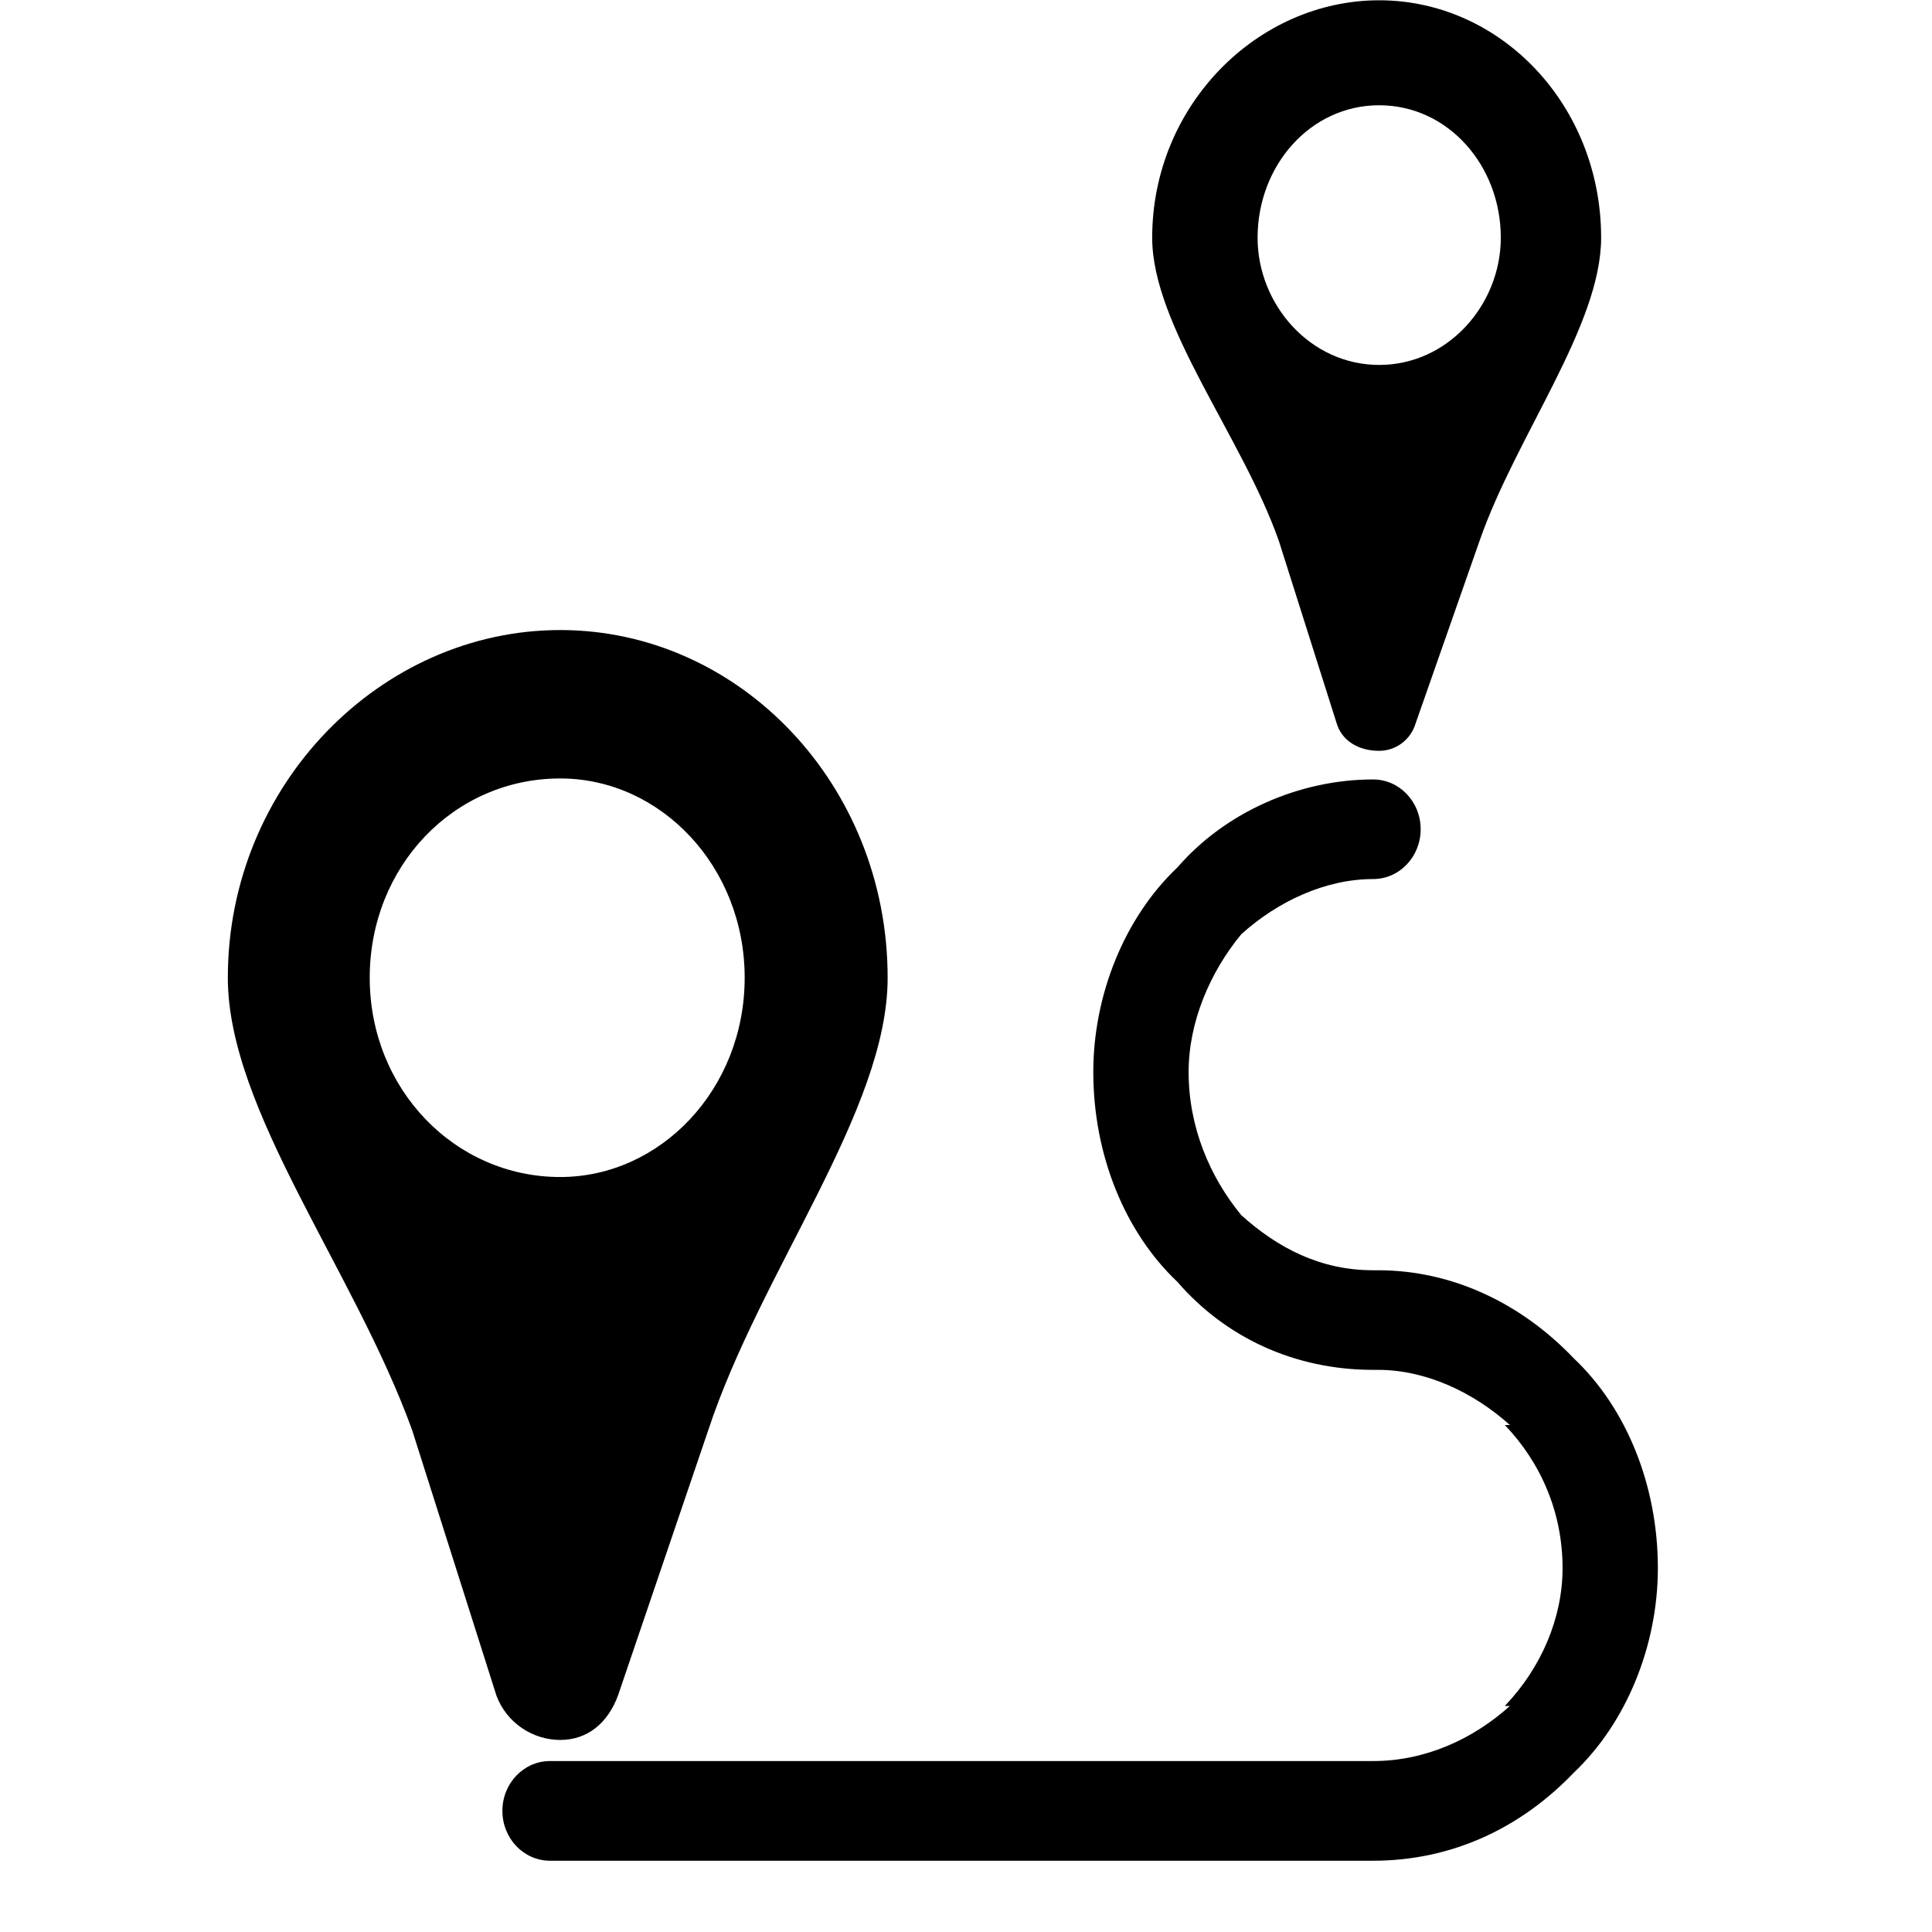 <svg width="27" height="27" viewBox="0 0 27 27" fill="none" xmlns="http://www.w3.org/2000/svg">
<path d="M19.189 17.752H19.259C20.293 17.752 21.257 18.211 21.993 18.982C22.73 19.678 23.169 20.759 23.169 21.915C23.169 22.996 22.73 24.078 21.993 24.774C21.257 25.544 20.293 26.004 19.189 26.004H7.687C7.319 26.004 7.021 25.693 7.021 25.307C7.021 24.922 7.319 24.611 7.687 24.611H19.189C19.925 24.611 20.591 24.3 21.101 23.841H21.03C21.54 23.307 21.837 22.611 21.837 21.915C21.837 21.144 21.54 20.448 21.03 19.915H21.101C20.591 19.456 19.925 19.144 19.259 19.144H19.189C18.084 19.144 17.121 18.685 16.455 17.915C15.718 17.218 15.279 16.137 15.279 14.982C15.279 13.9 15.718 12.819 16.455 12.122C17.121 11.352 18.155 10.893 19.189 10.893C19.557 10.893 19.854 11.204 19.854 11.589C19.854 11.974 19.557 12.285 19.189 12.285C18.523 12.285 17.857 12.596 17.347 13.056C16.908 13.589 16.611 14.285 16.611 14.982C16.611 15.752 16.908 16.448 17.347 16.982C17.857 17.441 18.452 17.752 19.189 17.752V17.752Z" fill="black"/>
<path fill-rule="evenodd" clip-rule="evenodd" d="M8.637 23.694L9.897 19.99C10.634 17.753 12.405 15.516 12.405 13.664C12.405 10.968 10.337 8.805 7.829 8.805C5.322 8.805 3.184 10.968 3.184 13.664C3.184 15.516 4.954 17.753 5.761 19.99L6.937 23.694C7.079 24.079 7.447 24.316 7.829 24.316C8.212 24.316 8.495 24.079 8.637 23.694V23.694ZM7.829 10.879C9.232 10.879 10.407 12.108 10.407 13.664C10.407 15.22 9.232 16.449 7.829 16.449C6.356 16.449 5.167 15.22 5.167 13.664C5.167 12.108 6.342 10.879 7.829 10.879V10.879Z" fill="black"/>
<path fill-rule="evenodd" clip-rule="evenodd" d="M19.784 10.108L20.677 7.559C21.186 6.093 22.376 4.552 22.376 3.322C22.376 1.471 20.974 0.004 19.274 0.004C17.575 0.004 16.102 1.471 16.102 3.322C16.102 4.552 17.362 6.108 17.872 7.559L18.68 10.108C18.75 10.345 18.977 10.493 19.274 10.493C19.501 10.493 19.713 10.345 19.784 10.108ZM19.274 1.471C20.238 1.471 20.974 2.315 20.974 3.322C20.974 4.256 20.238 5.1 19.274 5.1C18.311 5.1 17.575 4.256 17.575 3.322C17.575 2.315 18.311 1.471 19.274 1.471Z" fill="black"/>
</svg>
